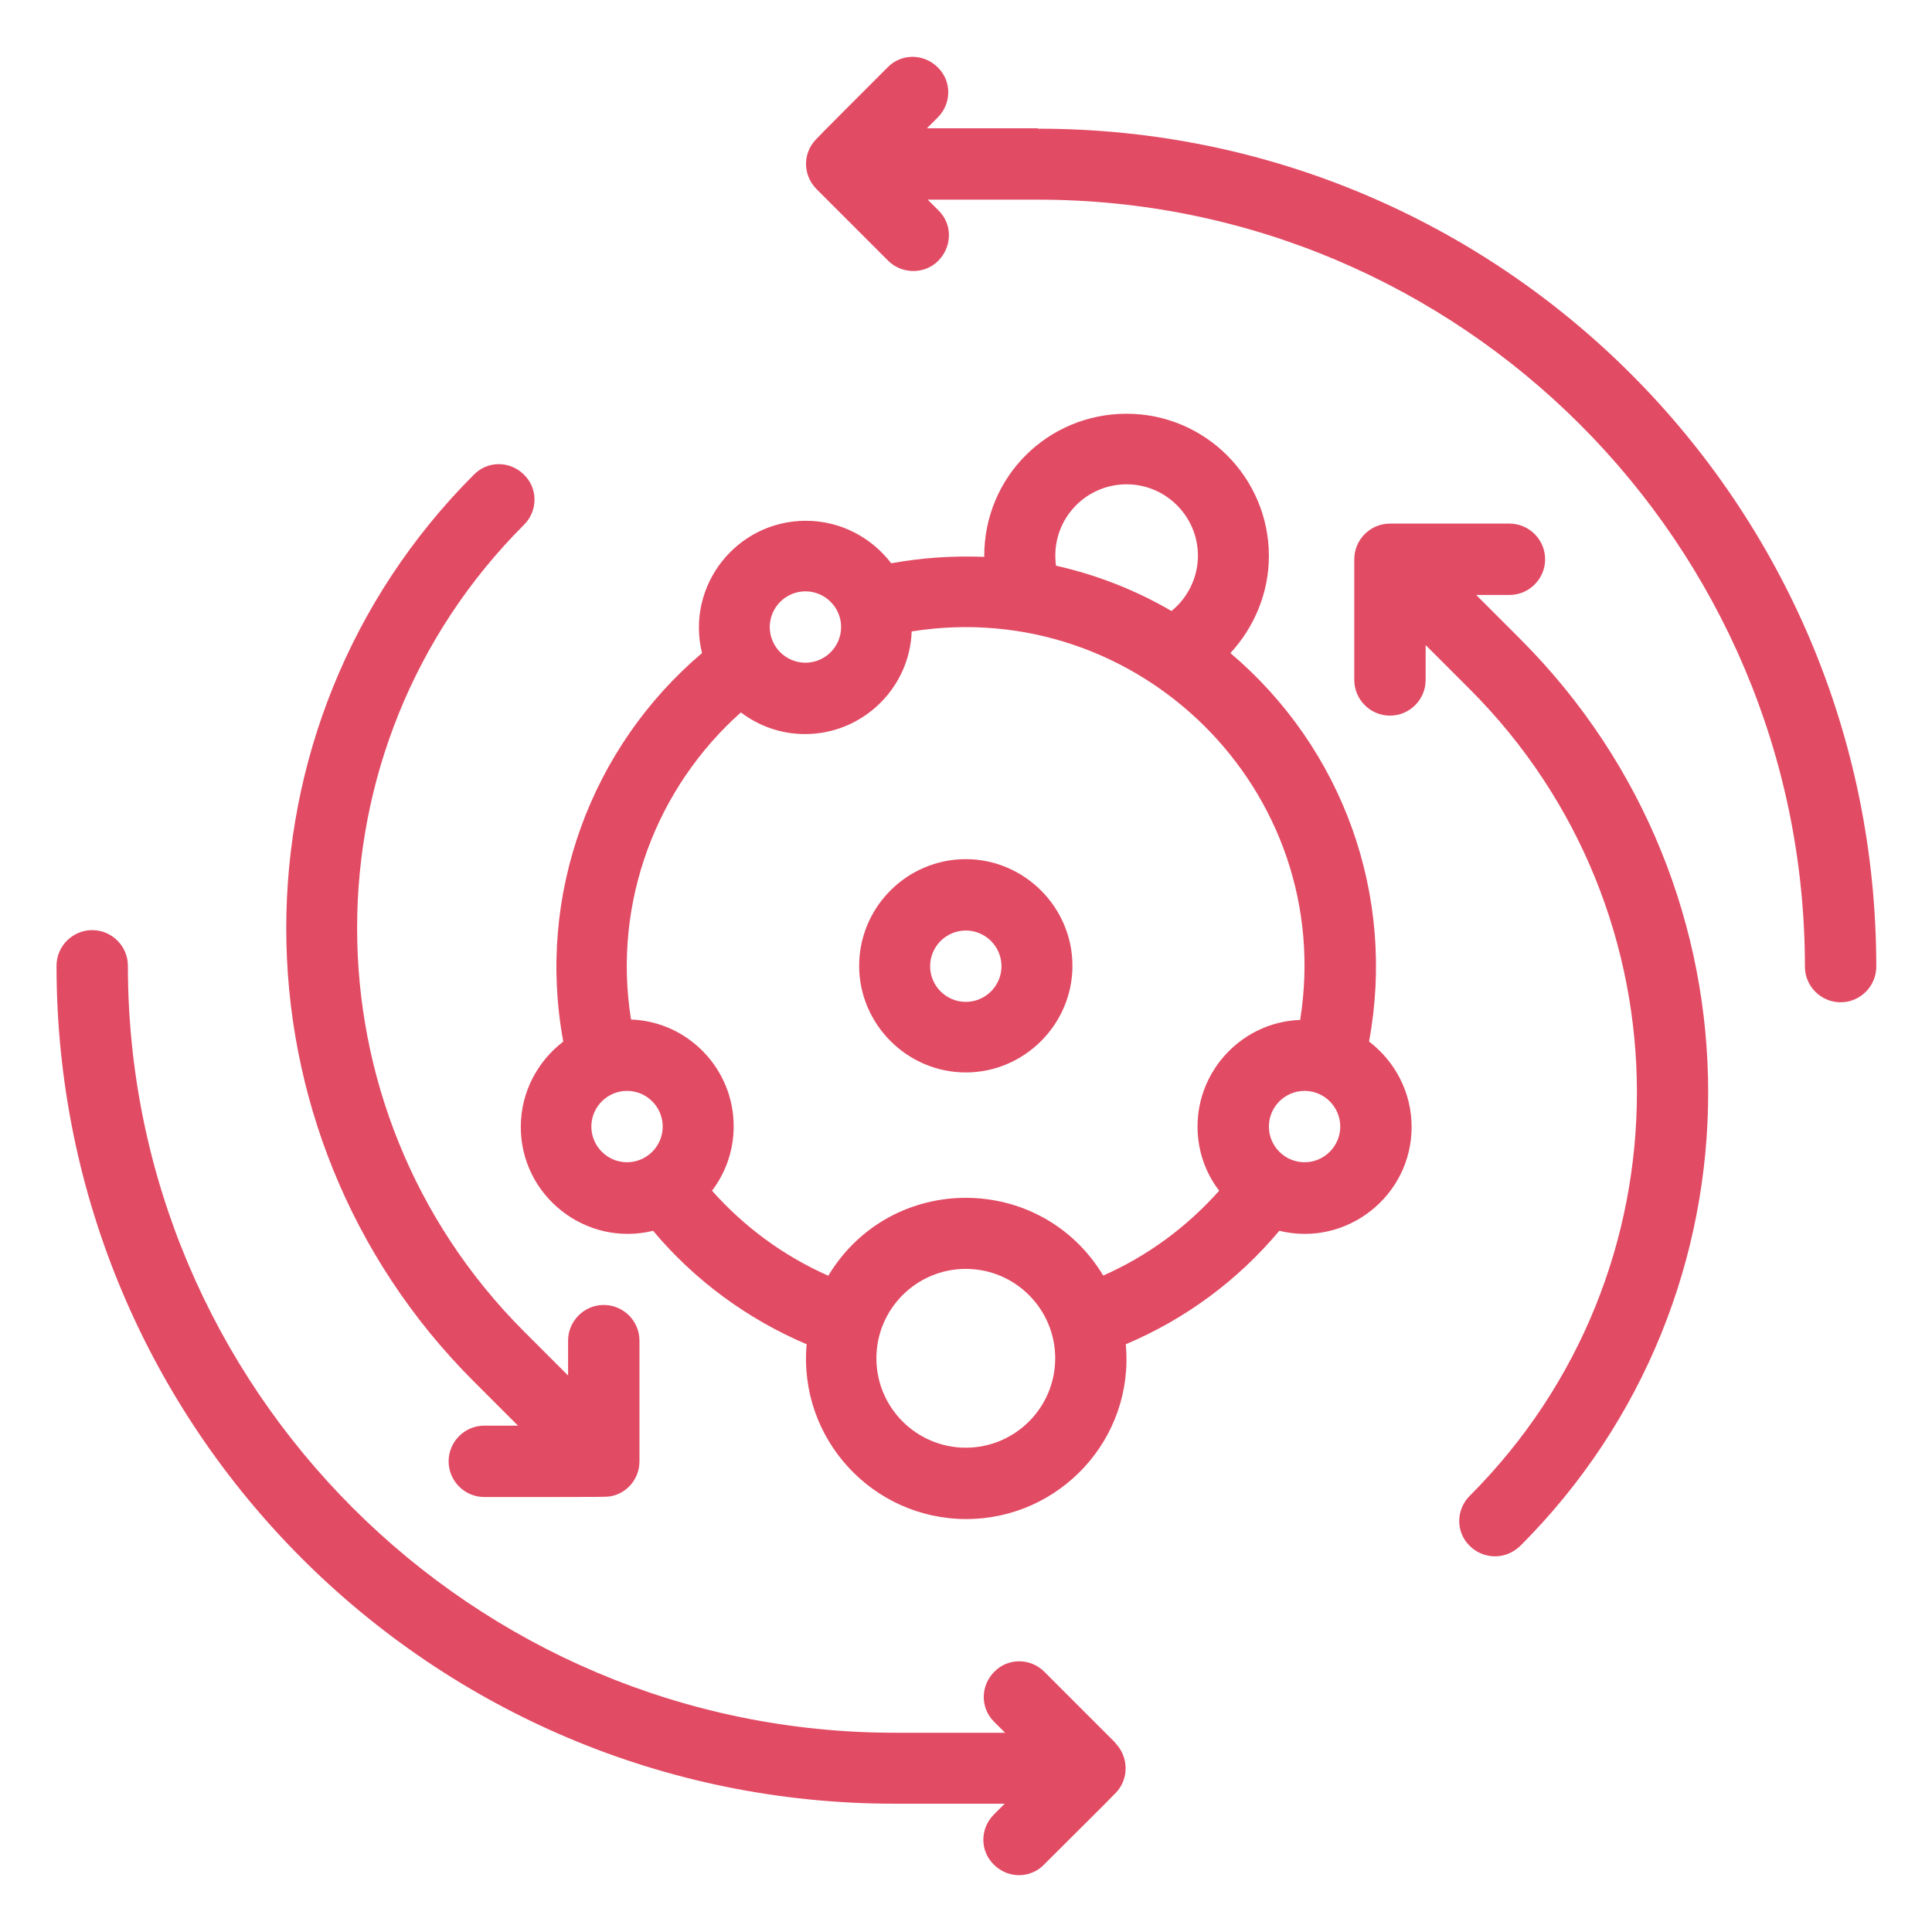 <?xml version="1.0" encoding="UTF-8"?>
<svg id="Layer_2" data-name="Layer 2" xmlns="http://www.w3.org/2000/svg" viewBox="0 0 48.19 48.19">
  <defs>
    <style>
      .cls-1 {
        fill: none;
      }

      .cls-2 {
        fill: #e24b64;
      }
    </style>
  </defs>
  <g id="Layer_1-2" data-name="Layer 1">
    <g>
      <rect class="cls-1" width="48.19" height="48.19"/>
      <g>
        <path class="cls-2" d="M27.83,43.48l-1.78-1.78c-.35-.35-.91-.35-1.25,0-.35.35-.35.91,0,1.25l.27.27h-2.75c-10.55,0-19.13-8.58-19.13-19.13,0-.49-.4-.89-.89-.89s-.89.4-.89.89c0,11.55,9.35,20.9,20.9,20.9h2.75l-.27.27c-.35.35-.35.91,0,1.25.35.35.91.35,1.25,0,.4-.4,1.74-1.73,1.79-1.79.34-.35.32-.91-.01-1.24h0Z"/>
        <path class="cls-2" d="M25.87,3.2h-2.75l.27-.27c.35-.35.35-.91,0-1.25-.35-.35-.91-.35-1.25,0-.43.43-1.74,1.74-1.79,1.8-.34.36-.32.9.02,1.24l1.78,1.78c.17.17.4.26.63.26.78,0,1.19-.95.63-1.51l-.27-.27h2.75c10.55,0,19.13,8.58,19.13,19.13,0,.49.4.89.89.89s.89-.4.89-.89c0-11.55-9.35-20.9-20.9-20.9Z"/>
        <path class="cls-2" d="M12.93,35.56h-.85c-.49,0-.89.4-.89.89s.4.89.89.89c3.21,0,3.03,0,3.16-.02.41-.08.71-.44.71-.87v-3.01c0-.49-.4-.89-.89-.89s-.89.4-.89.89v.87l-1.1-1.1c-5.55-5.55-5.55-14.57,0-20.12.35-.35.35-.91,0-1.25-.35-.35-.91-.35-1.25,0-6.24,6.24-6.24,16.39,0,22.62l1.1,1.1Z"/>
        <path class="cls-2" d="M36.8,14.84h.85c.49,0,.89-.4.89-.89s-.4-.89-.89-.89h-2.98c-.49,0-.89.4-.89.89v3.01c0,.49.4.89.89.89s.89-.4.89-.89v-.87l1.1,1.1c5.56,5.56,5.56,14.56,0,20.12-.35.35-.35.91,0,1.25.17.17.4.26.63.26s.45-.09.63-.26c6.25-6.25,6.25-16.37,0-22.62l-1.1-1.1Z"/>
        <path class="cls-2" d="M34.15,25.97c.67-3.63-.65-7.3-3.46-9.68.6-.65.96-1.51.96-2.42,0-1.96-1.59-3.55-3.55-3.55s-3.56,1.57-3.55,3.57c-.78-.03-1.55.02-2.32.16-.49-.64-1.26-1.06-2.13-1.06-1.72,0-3,1.61-2.59,3.3-2.76,2.34-4.14,6.02-3.46,9.69-.64.49-1.06,1.26-1.06,2.13,0,1.72,1.62,3,3.3,2.59,1.04,1.24,2.35,2.2,3.83,2.83-.21,2.36,1.65,4.36,3.98,4.36s4.2-2,3.98-4.36c1.49-.63,2.79-1.59,3.83-2.83,1.68.41,3.3-.87,3.3-2.59,0-.87-.42-1.64-1.06-2.13ZM28.1,12.08c.98,0,1.78.8,1.78,1.78,0,.54-.25,1.05-.66,1.38-.89-.52-1.86-.9-2.88-1.13-.15-1.1.7-2.03,1.76-2.03ZM20.09,14.75c.49,0,.89.4.89.89s-.4.89-.89.89-.89-.4-.89-.89.4-.89.89-.89ZM14.75,28.1c0-.49.4-.89.89-.89s.89.4.89.89-.4.89-.89.89-.89-.4-.89-.89ZM24.09,36.11c-1.23,0-2.23-1-2.23-2.23s1-2.23,2.23-2.23,2.23,1,2.23,2.23-1,2.23-2.23,2.23ZM27.52,31.82c-1.55-2.58-5.29-2.6-6.86,0-1.11-.49-2.09-1.21-2.9-2.12.34-.45.54-1,.54-1.61,0-1.43-1.14-2.61-2.56-2.66-.47-2.94.65-5.8,2.74-7.66.45.34,1,.54,1.6.54,1.43,0,2.61-1.14,2.66-2.56,5.65-.9,10.6,3.97,9.69,9.69-1.42.05-2.56,1.23-2.56,2.66,0,.6.2,1.16.54,1.6-.81.91-1.79,1.63-2.9,2.12h0ZM32.54,28.99c-.49,0-.89-.4-.89-.89s.4-.89.89-.89.89.4.89.89-.4.89-.89.89Z"/>
        <path class="cls-2" d="M24.09,21.43c-1.47,0-2.66,1.2-2.66,2.66s1.2,2.66,2.66,2.66,2.66-1.2,2.66-2.66-1.2-2.66-2.66-2.66ZM24.09,24.99c-.49,0-.89-.4-.89-.89s.4-.89.89-.89.89.4.89.89-.4.89-.89.89Z"/>
      </g>
    </g>
  </g>
</svg>